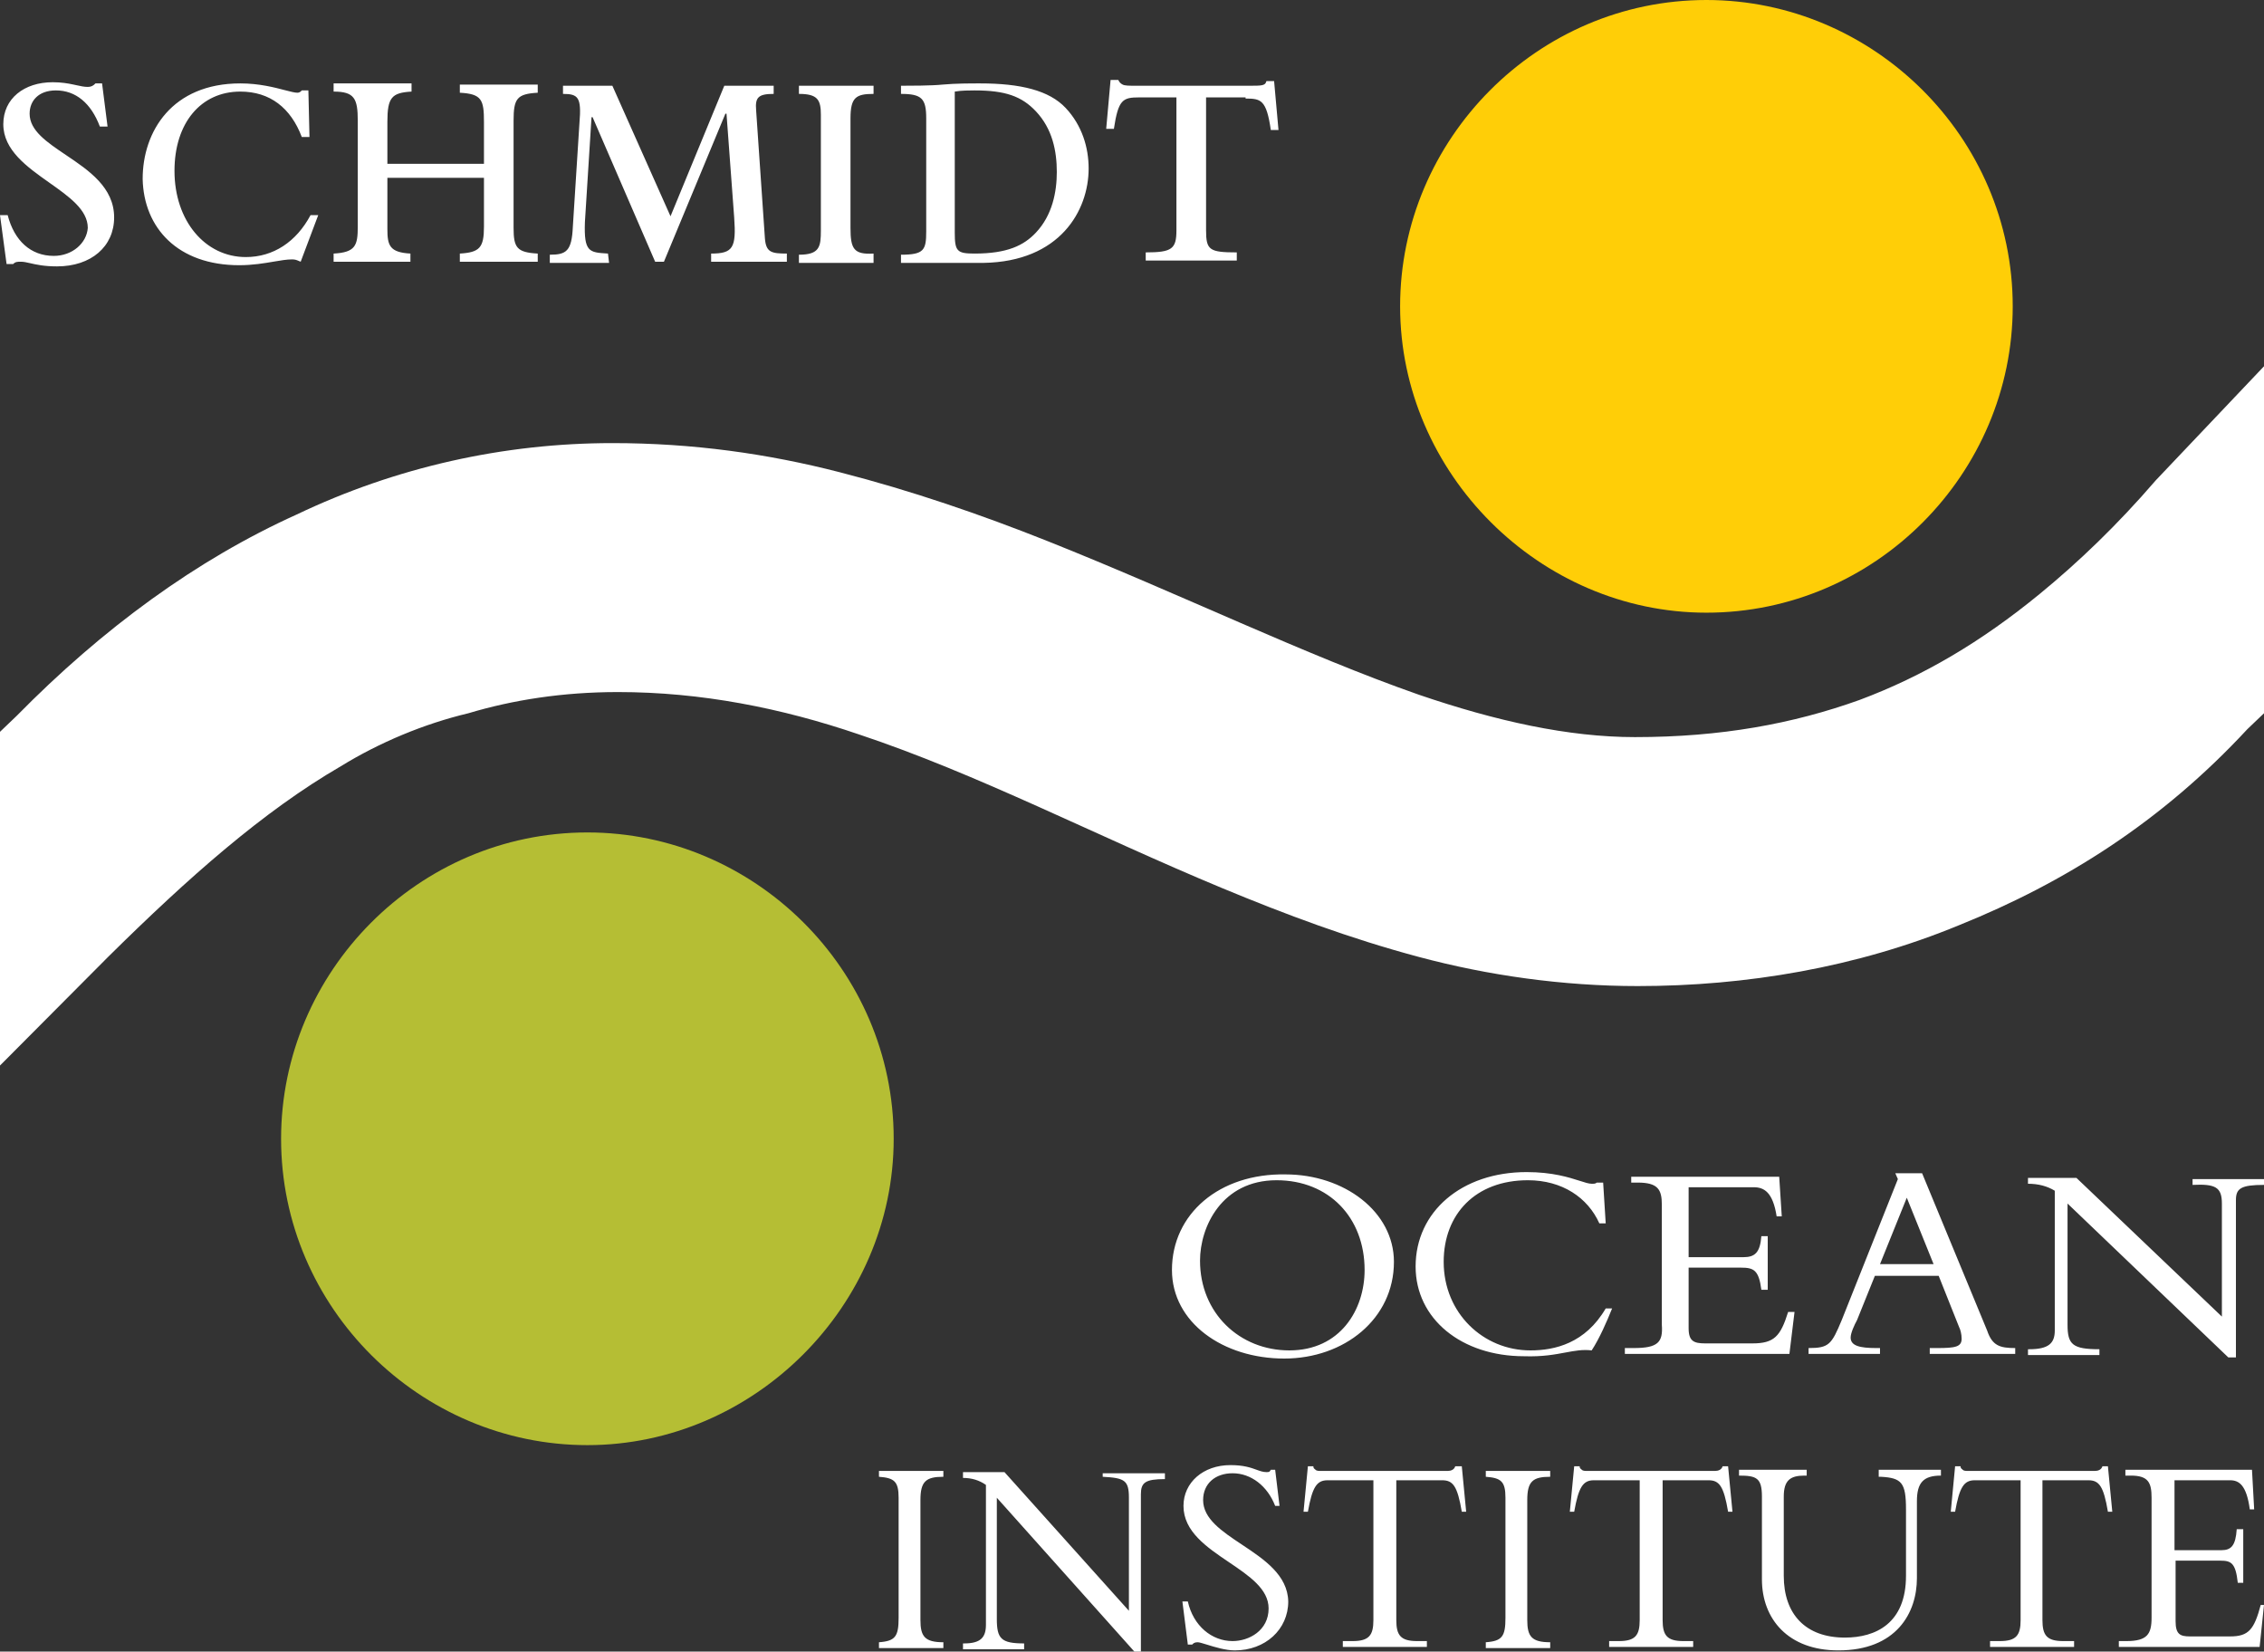 <svg width="85" height="62" viewBox="0 0 85 62" fill="none" xmlns="http://www.w3.org/2000/svg">
<rect x="0" y="0" width="85" height="62" fill="#333333" stroke="none"/>
<path d="M22.053 31.25C15.695 31.25 10.553 36.486 10.553 42.75C10.553 49.108 15.788 54.25 22.053 54.25C28.317 54.25 33.553 49.014 33.553 42.75C33.553 36.392 28.317 31.25 22.053 31.25Z" fill="#B5BE34"/>
<path d="M64.066 23C70.424 23 75.566 17.764 75.566 11.5C75.566 5.142 70.33 0 64.066 0C57.708 0 52.566 5.236 52.566 11.5C52.566 17.764 57.802 23 64.066 23Z" fill="#FFCE07"/>
<path d="M76.573 22.301C74.388 24.091 72.203 25.384 69.81 26.278C67.313 27.173 64.608 27.671 61.383 27.671C58.886 27.671 56.181 27.074 53.268 26.079C49.002 24.588 44.321 22.301 39.327 20.312C36.83 19.318 34.229 18.423 31.524 17.727C28.819 17.031 26.01 16.634 22.993 16.634C18.935 16.634 14.878 17.528 11.132 19.318C7.387 21.009 3.849 23.594 0.624 26.875L0 27.472V40L4.058 35.923C7.075 32.94 9.884 30.454 12.797 28.764C14.253 27.869 15.918 27.173 17.583 26.776C19.247 26.278 21.12 25.98 23.201 25.98C26.322 25.98 29.339 26.577 32.252 27.571C36.726 29.062 41.096 31.349 45.881 33.338C48.274 34.332 50.667 35.227 53.268 35.923C55.869 36.619 58.678 37.017 61.487 37.017C65.545 37.017 69.706 36.321 73.556 34.73C77.509 33.139 81.151 30.852 84.376 27.372L85 26.776V13.75L80.942 18.026C79.486 19.716 78.029 21.108 76.573 22.301Z" fill="white"/>
<path fill-rule="evenodd" clip-rule="evenodd" d="M47.712 4.881C47.547 3.744 47.341 3.7 46.764 3.7V3.656H45.281V8.644C45.281 9.387 45.404 9.475 46.434 9.475V9.781H43.015V9.475C44.003 9.475 44.168 9.344 44.168 8.644V3.656H42.767C42.149 3.656 41.985 3.744 41.82 4.838H41.531L41.696 3H41.985C42.026 3.087 42.067 3.131 42.149 3.175C42.232 3.219 42.397 3.219 42.644 3.219H46.888C47.382 3.219 47.506 3.219 47.547 3.044H47.835L48 4.881H47.712ZM0.288 8.075C0.536 9.037 1.154 9.606 2.019 9.606C2.719 9.606 3.255 9.125 3.296 8.556C3.296 7.878 2.596 7.383 1.853 6.858C1.015 6.266 0.124 5.637 0.124 4.662C0.124 3.7 0.906 3.087 1.978 3.087C2.307 3.087 2.555 3.131 2.761 3.175C2.796 3.183 2.83 3.19 2.863 3.197C3.023 3.232 3.16 3.263 3.296 3.263C3.42 3.263 3.502 3.219 3.585 3.131H3.832L4.038 4.75H3.749C3.42 3.875 2.843 3.394 2.101 3.394C1.442 3.394 1.112 3.788 1.112 4.269C1.112 4.902 1.761 5.338 2.471 5.816C3.333 6.395 4.285 7.036 4.285 8.162C4.285 9.256 3.42 10 2.142 10C1.655 10 1.36 9.932 1.136 9.881C1.001 9.85 0.892 9.825 0.783 9.825C0.659 9.825 0.577 9.825 0.494 9.912H0.247L0 8.075H0.288ZM10.28 9.821L10.28 9.821C9.917 9.883 9.484 9.956 8.982 9.956C6.675 9.956 5.397 8.556 5.356 6.719C5.356 4.925 6.469 3.131 9.023 3.131C9.728 3.131 10.309 3.283 10.705 3.387C10.911 3.44 11.067 3.481 11.166 3.481C11.248 3.481 11.289 3.438 11.331 3.394H11.578L11.619 5.144H11.331C10.918 4.05 10.136 3.438 9.023 3.438C7.54 3.438 6.551 4.619 6.551 6.412C6.551 8.294 7.705 9.65 9.229 9.65C10.259 9.65 11.124 9.081 11.66 8.075H11.948L11.289 9.825C11.256 9.813 11.229 9.802 11.204 9.791L11.204 9.791C11.135 9.761 11.08 9.738 10.96 9.738C10.769 9.738 10.543 9.776 10.28 9.821ZM15.409 9.519C14.627 9.475 14.544 9.213 14.544 8.6V6.675H18.17V8.512C18.17 9.3 18.005 9.475 17.264 9.519V9.825H20.189V9.519C19.406 9.475 19.282 9.3 19.282 8.556V4.531C19.282 3.7 19.406 3.525 20.189 3.481V3.175H17.264V3.481C18.088 3.525 18.17 3.744 18.17 4.575V6.15H14.544V4.575C14.544 3.656 14.709 3.481 15.451 3.438V3.131H12.525V3.438C13.308 3.438 13.432 3.7 13.432 4.531V8.512C13.432 9.213 13.349 9.475 12.525 9.519V9.825H15.409V9.519ZM22.803 9.517L22.826 9.519L22.867 9.869H20.642V9.562C21.26 9.562 21.466 9.431 21.507 8.512L21.755 4.619C21.837 3.656 21.713 3.525 21.137 3.525V3.219H22.991L25.174 8.119L27.193 3.219H29.047V3.525C28.47 3.525 28.347 3.656 28.388 4.138L28.718 8.95C28.759 9.475 28.965 9.519 29.542 9.519V9.825H26.699V9.519C27.523 9.519 27.646 9.3 27.564 8.162L27.276 4.269H27.234L24.927 9.825H24.597L22.249 4.4H22.208L21.96 8.338C21.92 9.462 22.121 9.475 22.803 9.517ZM32.797 9.519C32.055 9.562 31.931 9.344 31.931 8.556V4.444C31.931 3.656 32.137 3.525 32.797 3.525V3.219H29.995V3.525C30.695 3.525 30.819 3.744 30.819 4.312V8.644C30.819 9.256 30.778 9.562 29.995 9.562V9.869H32.797V9.519ZM40.007 4.05C40.625 4.706 40.872 5.537 40.872 6.325C40.872 7.9 39.801 9.825 36.917 9.869H33.827V9.562C34.692 9.562 34.774 9.387 34.774 8.688V4.444C34.774 3.7 34.609 3.525 33.827 3.525V3.219C34.115 3.219 34.98 3.219 35.392 3.175C35.887 3.131 36.422 3.131 36.793 3.131C38.318 3.131 39.389 3.394 40.007 4.05ZM35.846 8.731V3.438C36.093 3.394 36.422 3.394 36.587 3.394C37.741 3.394 38.359 3.612 38.894 4.181C39.512 4.838 39.677 5.669 39.677 6.456C39.677 7.2 39.512 8.075 38.894 8.731C38.441 9.213 37.823 9.519 36.587 9.519C35.928 9.519 35.846 9.431 35.846 8.731Z" fill="white"/>
<path fill-rule="evenodd" clip-rule="evenodd" d="M60.525 49.119C60.333 49.6 60.046 50.256 59.758 50.694C59.422 50.653 59.127 50.708 58.776 50.773C58.378 50.848 57.907 50.936 57.22 50.913C54.873 50.913 53.148 49.513 53.148 47.544C53.148 45.487 54.873 44 57.315 44C58.284 44 58.905 44.199 59.309 44.328C59.504 44.391 59.649 44.438 59.758 44.438C59.854 44.438 59.902 44.438 59.95 44.394H60.189L60.285 45.925H60.046C59.614 44.962 58.657 44.306 57.363 44.306C55.4 44.306 54.202 45.575 54.202 47.369C54.202 49.294 55.687 50.694 57.459 50.694C58.369 50.694 59.519 50.431 60.285 49.119H60.525ZM44 47.675C44 49.644 45.916 51 48.215 51C50.466 51 52.334 49.513 52.334 47.369C52.334 45.487 50.466 44.087 48.263 44.087C45.772 44.044 44 45.575 44 47.675ZM51.233 47.675C51.233 49.163 50.322 50.694 48.407 50.694C46.539 50.694 45.054 49.294 45.054 47.325C45.054 46.056 45.868 44.306 47.928 44.306C49.891 44.306 51.233 45.706 51.233 47.675ZM61.339 50.606H61.004V50.825H67.182L67.374 49.25H67.134C66.847 50.169 66.608 50.431 65.793 50.431H64.021C63.59 50.431 63.398 50.344 63.398 49.862V47.587H65.362C65.841 47.587 66.033 47.675 66.129 48.419H66.368V46.406H66.129C66.081 47.019 65.889 47.194 65.458 47.194H63.398V44.569H65.841C66.224 44.569 66.56 44.744 66.703 45.663H66.895L66.799 44.175H61.243V44.394H61.483C62.249 44.394 62.392 44.656 62.392 45.225V49.731C62.44 50.388 62.249 50.606 61.339 50.606ZM70.439 50.606H70.583V50.825H67.901V50.606C68.667 50.606 68.763 50.475 69.146 49.556L71.254 44.263L71.158 44.044H72.164L74.606 49.95C74.798 50.519 75.085 50.606 75.66 50.606V50.825H72.451V50.606H72.738C73.409 50.606 73.648 50.562 73.648 50.256C73.648 50.081 73.6 49.906 73.553 49.819L72.786 47.894H70.391L69.721 49.556C69.625 49.731 69.481 50.038 69.481 50.212C69.481 50.519 69.817 50.606 70.439 50.606ZM71.589 44.962L72.595 47.456H70.583L71.589 44.962ZM83.419 49.425V45.181C83.419 44.569 83.18 44.438 82.318 44.481V44.263H85V44.481C84.138 44.481 83.946 44.612 83.946 45.05V50.956H83.659L77.624 45.181V49.731C77.624 50.475 77.815 50.65 78.821 50.65V50.869H76.139V50.65H76.187C76.905 50.65 77.145 50.431 77.145 49.95V44.7C76.858 44.525 76.522 44.438 76.139 44.438V44.219H77.959L83.419 49.425Z" fill="white"/>
<path fill-rule="evenodd" clip-rule="evenodd" d="M46.277 55.306C45.621 55.306 45.17 55.7 45.17 56.312C45.17 57.015 45.875 57.484 46.622 57.981C47.457 58.536 48.345 59.126 48.366 60.119C48.366 61.169 47.506 61.956 46.359 61.956C46.016 61.956 45.605 61.83 45.313 61.739C45.15 61.689 45.024 61.65 44.965 61.65C44.842 61.65 44.801 61.694 44.76 61.737H44.596L44.392 60.119H44.596C44.801 61.038 45.498 61.606 46.277 61.606C46.891 61.606 47.629 61.212 47.629 60.381C47.629 59.651 46.901 59.159 46.14 58.645C45.306 58.082 44.433 57.492 44.433 56.531C44.433 55.656 45.17 55 46.195 55C46.697 55 46.968 55.099 47.178 55.175C47.311 55.223 47.42 55.263 47.547 55.263C47.629 55.263 47.67 55.263 47.711 55.175H47.875L48.039 56.531H47.875C47.588 55.788 46.973 55.306 46.277 55.306ZM33 55.438C33.574 55.481 33.738 55.612 33.738 56.225V60.731C33.738 61.431 33.615 61.606 33 61.65V61.869H35.418V61.65C34.721 61.65 34.557 61.431 34.557 60.819V56.312C34.557 55.612 34.762 55.438 35.418 55.438V55.219H33V55.438ZM41.4 55.438C42.22 55.481 42.384 55.569 42.384 56.225V60.469L37.712 55.263H36.155V55.481C36.483 55.481 36.77 55.569 37.016 55.744V60.994C37.016 61.475 36.811 61.694 36.196 61.694H36.155V61.913H38.45V61.694C37.589 61.694 37.425 61.519 37.425 60.775V56.225L42.589 62H42.834V56.094C42.834 55.656 42.998 55.525 43.736 55.525V55.306H41.4V55.438ZM54.636 55.044C54.595 55.175 54.472 55.219 54.349 55.219H49.596C49.514 55.219 49.432 55.219 49.391 55.175C49.38 55.163 49.369 55.155 49.359 55.147L49.359 55.147L49.359 55.147C49.331 55.125 49.309 55.108 49.309 55.044H49.104L48.94 56.75H49.104C49.268 55.831 49.432 55.569 49.842 55.569H51.563V60.819C51.563 61.388 51.399 61.606 50.784 61.606H50.415V61.825H53.571V61.606H53.202C52.587 61.606 52.423 61.388 52.423 60.819V55.569H54.144C54.554 55.569 54.718 55.788 54.882 56.75H55.046L54.882 55.044H54.636ZM56.521 56.225C56.521 55.612 56.357 55.481 55.783 55.438V55.219H58.201V55.438C57.545 55.438 57.34 55.612 57.34 56.312V60.819C57.34 61.431 57.504 61.65 58.201 61.65V61.869H55.783V61.65C56.398 61.606 56.521 61.431 56.521 60.731V56.225ZM64.675 55.044C64.634 55.175 64.511 55.219 64.388 55.219H59.594C59.512 55.219 59.43 55.219 59.389 55.175C59.378 55.163 59.367 55.155 59.357 55.147L59.357 55.147L59.357 55.147C59.329 55.125 59.307 55.108 59.307 55.044H59.102L58.938 56.75H59.102C59.266 55.831 59.43 55.569 59.84 55.569H61.561V60.819C61.561 61.388 61.397 61.606 60.782 61.606H60.414V61.825H63.569V61.606H63.2C62.586 61.606 62.422 61.388 62.422 60.819V55.569H64.143C64.552 55.569 64.716 55.788 64.88 56.75H65.044L64.88 55.044H64.675ZM71.559 56.663C71.559 55.656 71.396 55.481 70.617 55.438H70.535V55.175H72.871V55.394C72.215 55.394 71.969 55.656 71.969 56.356V59.244C71.969 60.556 71.191 61.956 69.019 61.956C67.134 61.956 66.15 60.775 66.15 59.288V56.181C66.15 55.481 65.946 55.394 65.29 55.394V55.175H67.831V55.394H67.749C67.216 55.394 66.97 55.569 66.97 56.181V59.156C66.97 60.6 67.79 61.475 69.265 61.475C70.412 61.475 71.559 60.95 71.559 59.156V56.663ZM78.935 55.044C78.894 55.175 78.772 55.219 78.648 55.219H73.895C73.813 55.219 73.731 55.219 73.69 55.175C73.679 55.163 73.668 55.155 73.658 55.147C73.63 55.125 73.608 55.108 73.608 55.044H73.403L73.24 56.75H73.403C73.567 55.831 73.731 55.569 74.141 55.569H75.862V60.819C75.862 61.388 75.698 61.606 75.084 61.606H74.715V61.825H77.87V61.606H77.46C76.846 61.606 76.682 61.388 76.682 60.819V55.569H78.403C78.812 55.569 78.976 55.788 79.14 56.75H79.304L79.14 55.044H78.935ZM83.73 61.431C84.426 61.431 84.631 61.169 84.877 60.25H85L84.836 61.825H79.55V61.606H79.837C80.615 61.606 80.779 61.344 80.779 60.731V56.225C80.779 55.656 80.656 55.394 80.001 55.394H79.796V55.175H84.549L84.631 56.663H84.467C84.344 55.744 84.058 55.569 83.73 55.569H81.64V58.194H83.402C83.771 58.194 83.935 58.019 83.976 57.406H84.221V59.419H84.016C83.935 58.675 83.771 58.587 83.361 58.587H81.681V60.862C81.681 61.344 81.845 61.431 82.214 61.431H83.73Z" fill="white"/>
</svg>
